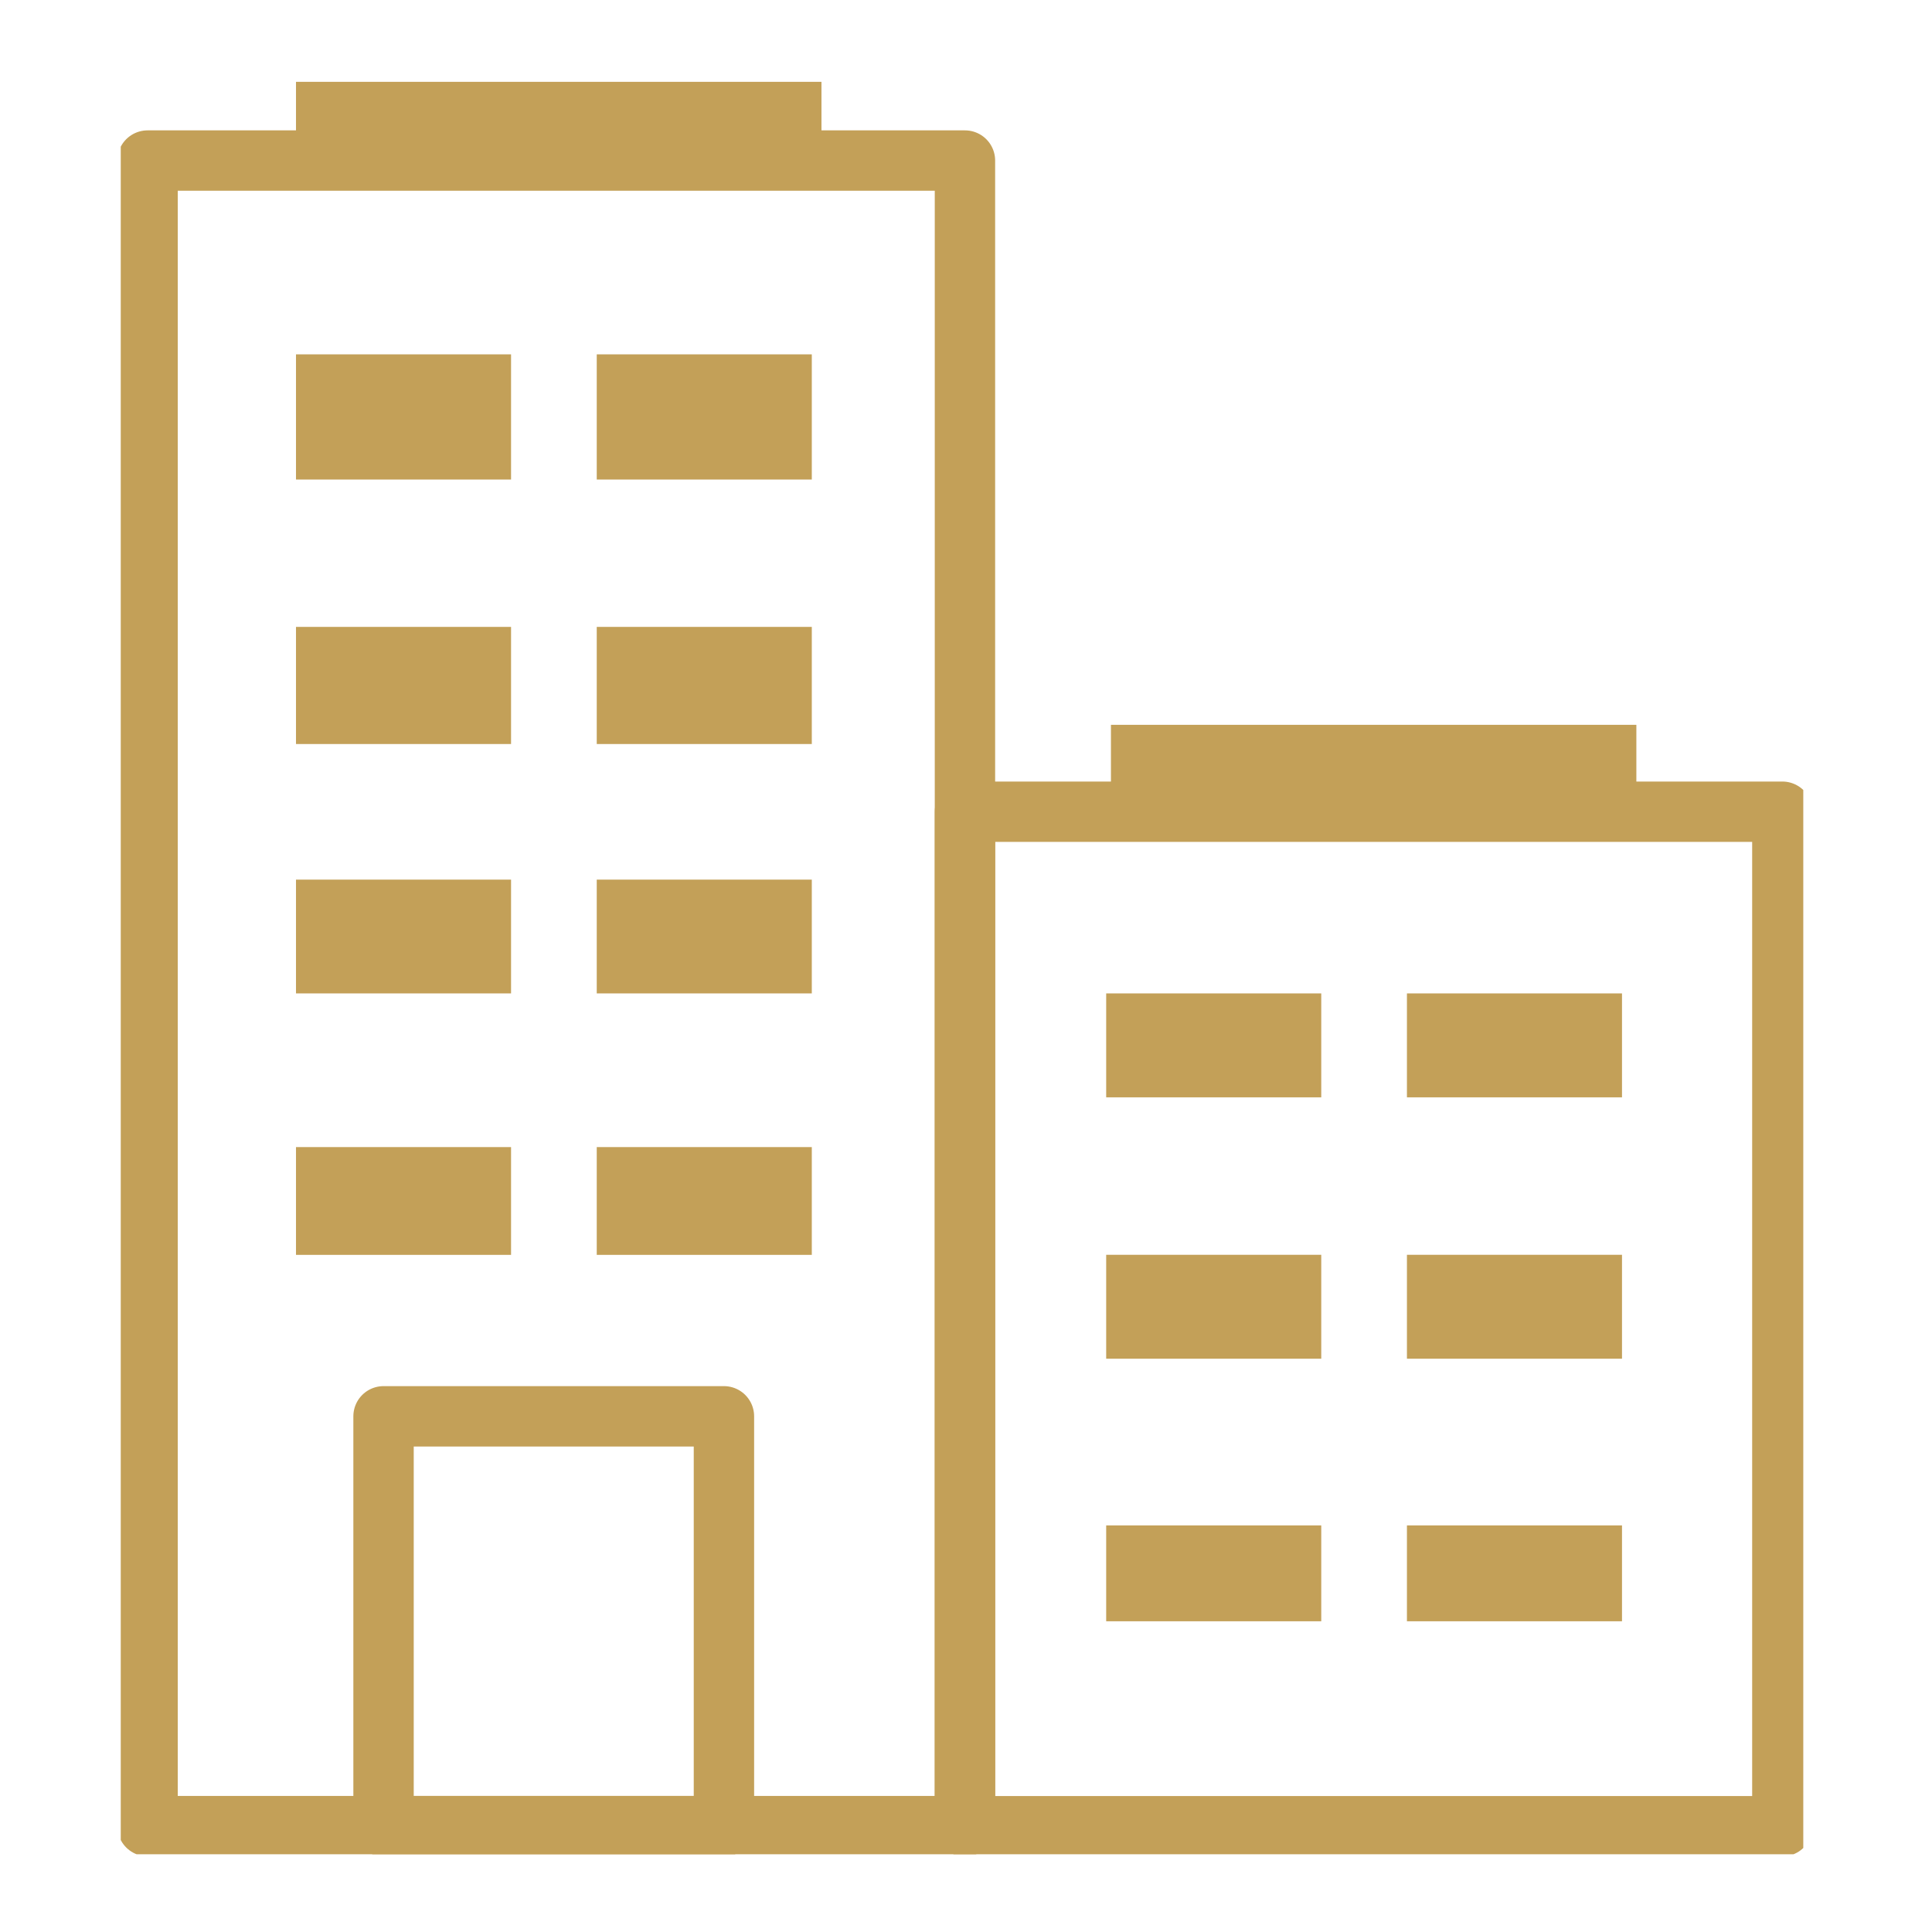 <svg width="48" height="48" viewBox="0 0 48 48" fill="none" xmlns="http://www.w3.org/2000/svg">
<g clip-path="url(#clip0_386_1384)">
<path d="M23.974 3.989H3.666V45.37H23.974V3.989Z" stroke="#C3A058" stroke-width="1.5" stroke-linecap="round" stroke-linejoin="round"/>
<path d="M44.282 20.167H23.974V45.372H44.282V20.167Z" stroke="#C3A058" stroke-width="1.5" stroke-linecap="round" stroke-linejoin="round"/>
<path d="M12.697 8.804H7.354V11.914H12.697V8.804Z" fill="#C3A058"/>
<path d="M20.409 2.033H7.354V4.189H20.409V2.033Z" fill="#C3A058"/>
<path d="M40.655 18.008H27.601V20.164H40.655V18.008Z" fill="#C3A058"/>
<path d="M20.169 8.804H14.826V11.914H20.169V8.804Z" fill="#C3A058"/>
<path d="M12.697 15.575H7.354V18.485H12.697V15.575Z" fill="#C3A058"/>
<path d="M20.169 15.575H14.826V18.485H20.169V15.575Z" fill="#C3A058"/>
<path d="M12.697 21.854H7.354V24.681H12.697V21.854Z" fill="#C3A058"/>
<path d="M20.169 21.854H14.826V24.681H20.169V21.854Z" fill="#C3A058"/>
<path d="M32.826 24.681H27.483V27.263H32.826V24.681Z" fill="#C3A058"/>
<path d="M40.298 24.681H34.955V27.263H40.298V24.681Z" fill="#C3A058"/>
<path d="M32.826 31.175H27.483V33.757H32.826V31.175Z" fill="#C3A058"/>
<path d="M40.298 31.175H34.955V33.757H40.298V31.175Z" fill="#C3A058"/>
<path d="M32.826 37.898H27.483V40.28H32.826V37.898Z" fill="#C3A058"/>
<path d="M40.298 37.898H34.955V40.28H40.298V37.898Z" fill="#C3A058"/>
<path d="M12.697 28.499H7.354V31.177H12.697V28.499Z" fill="#C3A058"/>
<path d="M20.169 28.499H14.826V31.177H20.169V28.499Z" fill="#C3A058"/>
<path d="M17.986 35.188H9.529V45.37H17.986V35.188Z" stroke="#C3A058" stroke-width="1.5" stroke-linecap="round" stroke-linejoin="round"/>
</g>
<defs>
<clipPath id="clip0_386_1384">
<rect width="41.802" height="44.069" fill="white" transform="translate(3 2)"/>
</clipPath>
</defs>
</svg>
